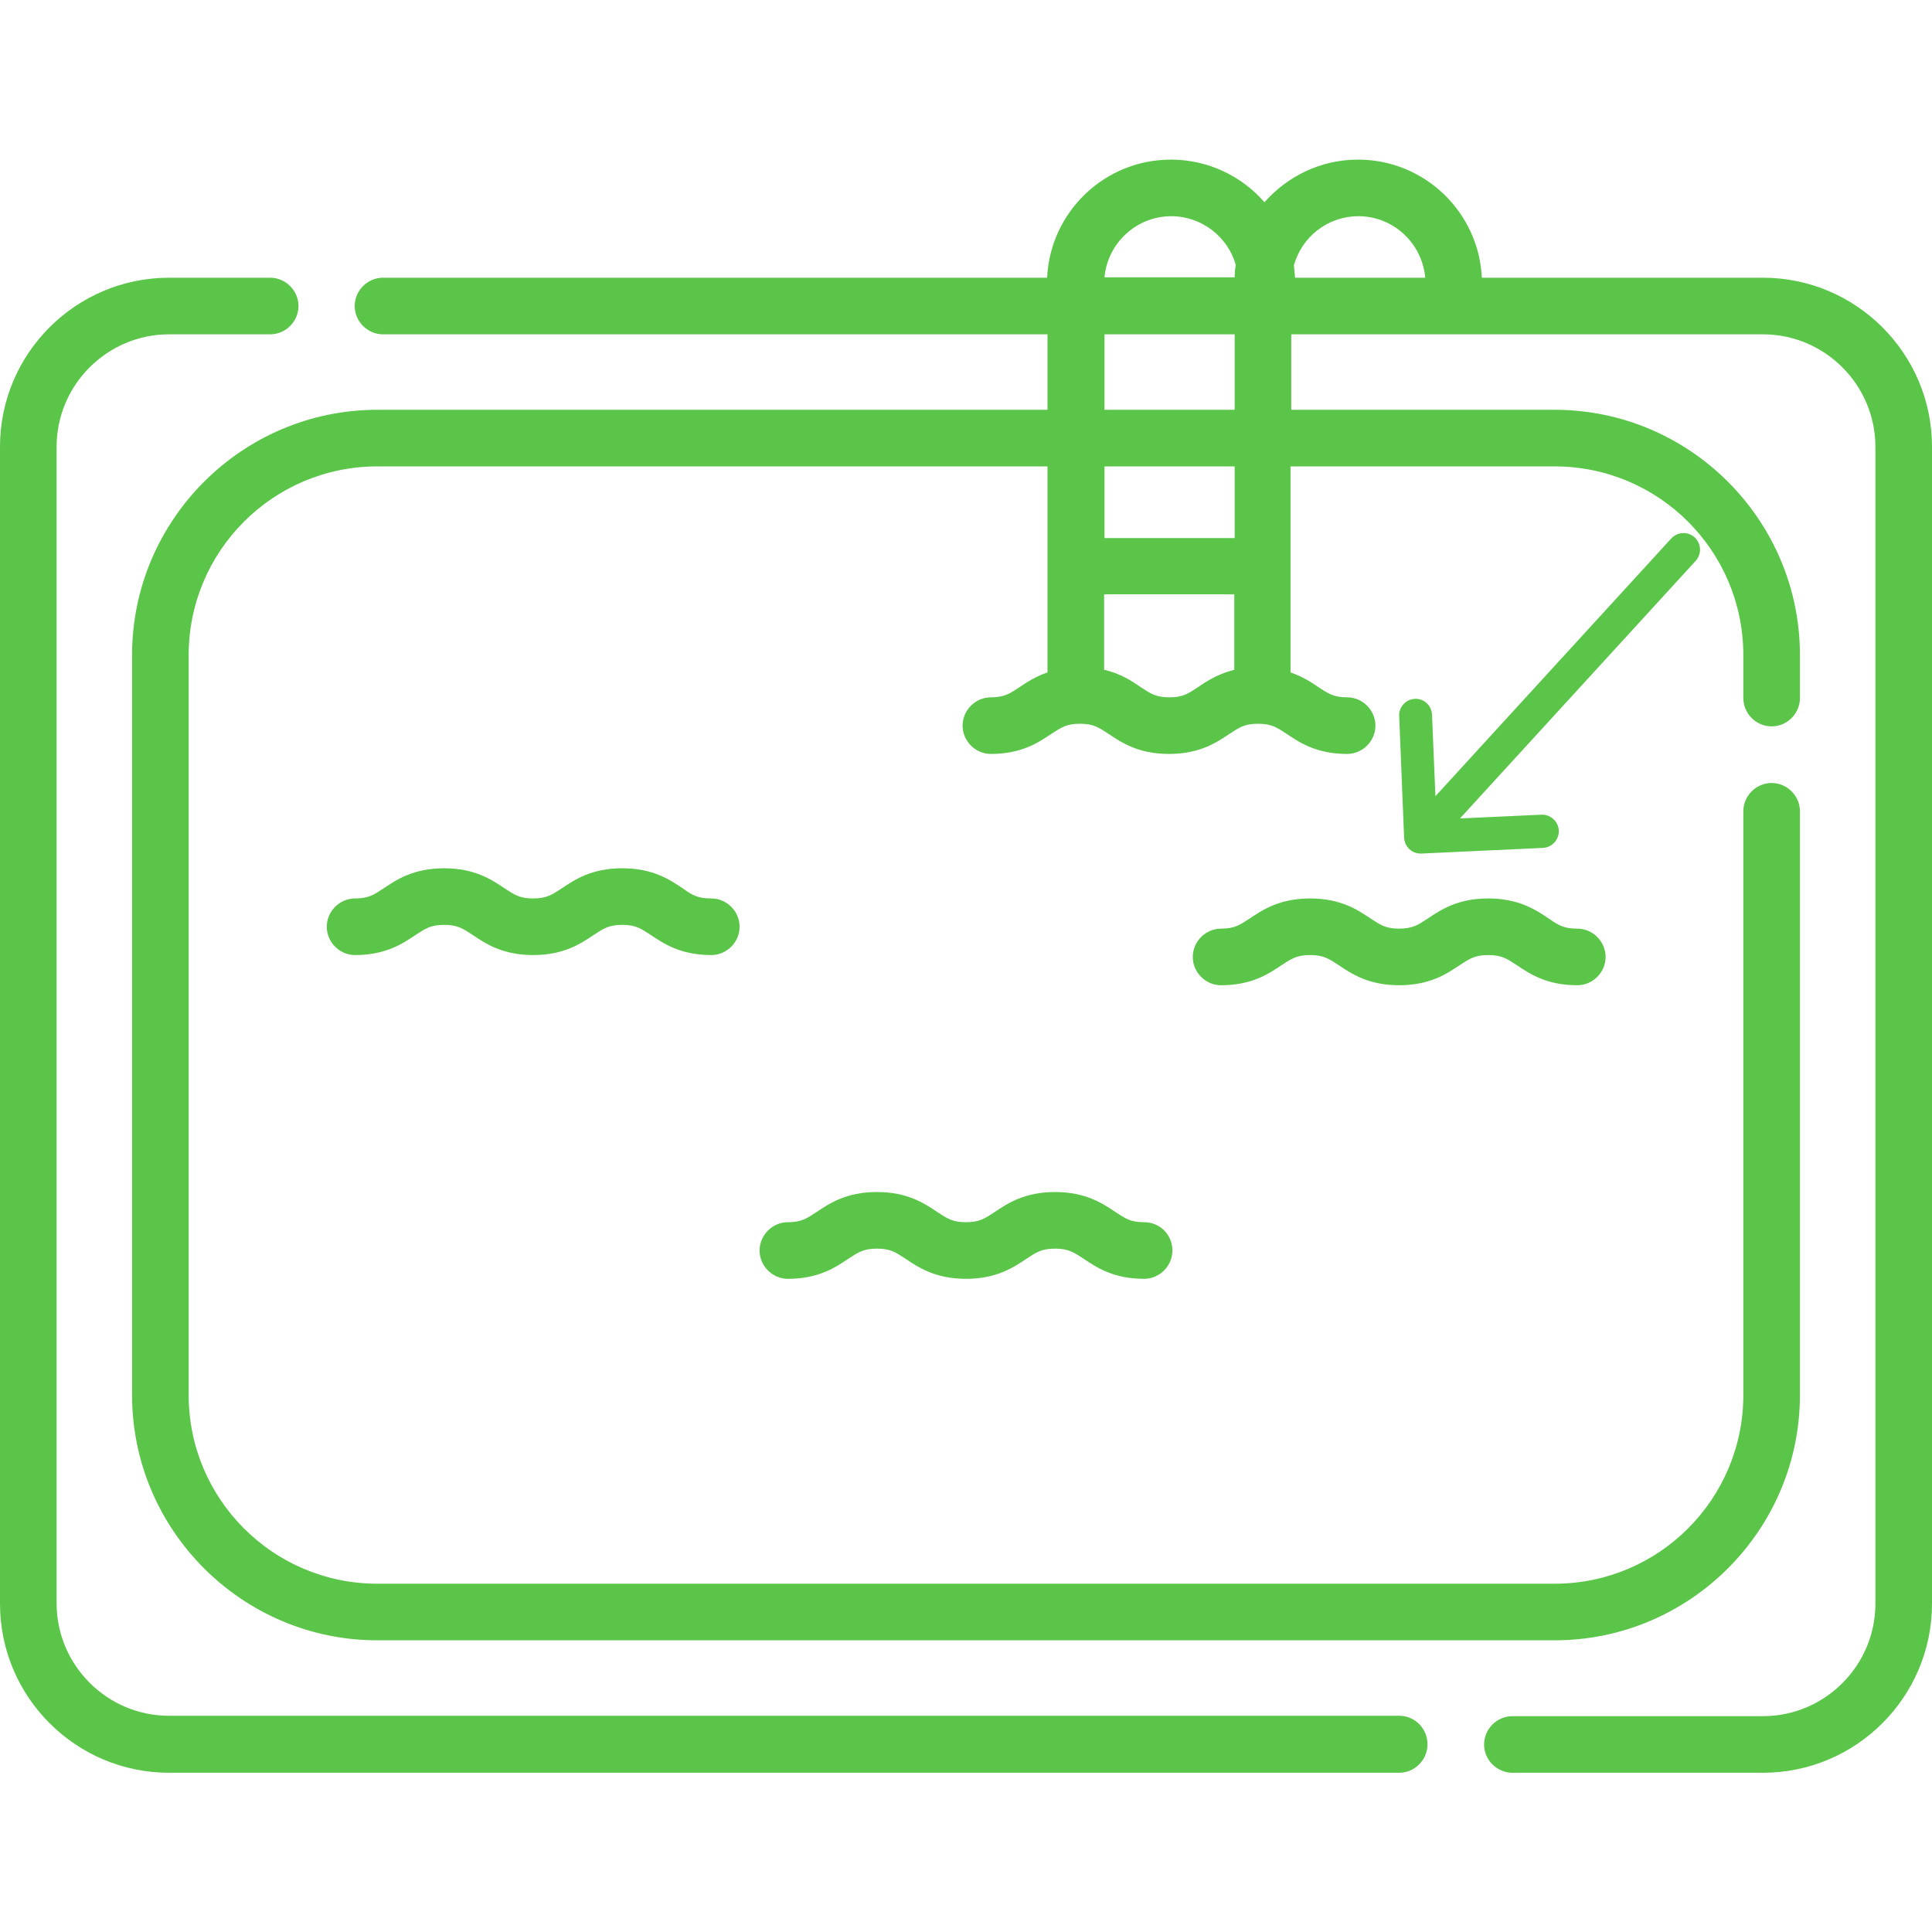 <?xml version="1.0" encoding="utf-8"?>
<!-- Generator: Adobe Illustrator 24.0.1, SVG Export Plug-In . SVG Version: 6.00 Build 0)  -->
<svg version="1.1" id="katman_1" xmlns:svgjs="http://svgjs.com/svgjs"
	 xmlns="http://www.w3.org/2000/svg" xmlns:xlink="http://www.w3.org/1999/xlink" x="0px" y="0px" viewBox="0 0 512 512"
	 style="enable-background:new 0 0 512 512;" xml:space="preserve">
<style type="text/css">
	.st0{fill:#5AC548;}
</style>
<g>
	<g>
		<path class="st0" d="M303.2,323.9c-3.6,0-5-1-7.6-2.7c-3.3-2.2-7.8-5.3-16-5.3c-8.2,0-12.7,3.1-16,5.3c-2.6,1.7-4,2.7-7.6,2.7
			s-5-1-7.6-2.7c-3.3-2.2-7.8-5.3-16-5.3c-8.2,0-12.7,3.1-16,5.3c-2.6,1.7-4,2.7-7.6,2.7c-4.1,0-7.5,3.4-7.5,7.5
			c0,4.1,3.4,7.5,7.5,7.5c8.2,0,12.7-3.1,16-5.3c2.6-1.7,4-2.7,7.6-2.7s5,1,7.6,2.7c3.3,2.2,7.8,5.3,16,5.3c8.2,0,12.7-3.1,16-5.3
			c2.6-1.7,4-2.7,7.6-2.7c3.6,0,5,1,7.6,2.7c3.3,2.2,7.8,5.3,16,5.3c4.1,0,7.5-3.4,7.5-7.5C310.7,327.2,307.4,323.9,303.2,323.9z"/>
		<path class="st0" d="M410.4,243.4c-3.3-2.2-7.8-5.3-16-5.3c-8.2,0-12.7,3.1-16,5.3c-2.6,1.7-4,2.7-7.6,2.7c-3.6,0-5-1-7.6-2.7
			c-3.3-2.2-7.8-5.3-16-5.3s-12.7,3.1-16,5.3c-2.6,1.7-4,2.7-7.6,2.7c-4.1,0-7.5,3.4-7.5,7.5s3.4,7.5,7.5,7.5c8.2,0,12.7-3.1,16-5.3
			c2.6-1.7,4-2.7,7.6-2.7s5,1,7.6,2.7c3.3,2.2,7.8,5.3,16,5.3c8.2,0,12.7-3.1,16-5.3c2.6-1.7,4-2.7,7.6-2.7c3.6,0,5,1,7.6,2.7
			c3.3,2.2,7.8,5.3,16,5.3c4.1,0,7.5-3.4,7.5-7.5c0-4.1-3.4-7.5-7.5-7.5C414.4,246.1,413,245.2,410.4,243.4L410.4,243.4z"/>
		<path class="st0" d="M180.9,235.4c-3.3-2.2-7.8-5.3-16-5.3c-8.2,0-12.7,3.1-16,5.3c-2.6,1.7-4,2.7-7.6,2.7c-3.6,0-5-1-7.6-2.7
			c-3.3-2.2-7.8-5.3-16-5.3s-12.7,3.1-16,5.3c-2.6,1.7-4,2.7-7.6,2.7c-4.1,0-7.5,3.4-7.5,7.5c0,4.1,3.4,7.5,7.5,7.5
			c8.2,0,12.7-3.1,16-5.3c2.6-1.7,4-2.7,7.6-2.7c3.6,0,5,1,7.6,2.7c3.3,2.2,7.8,5.3,16,5.3c8.2,0,12.7-3.1,16-5.3
			c2.6-1.7,4-2.7,7.6-2.7c3.6,0,5,1,7.6,2.7c3.3,2.2,7.8,5.3,16,5.3c4.1,0,7.5-3.4,7.5-7.5c0-4.1-3.4-7.5-7.5-7.5
			C184.9,238.1,183.4,237.2,180.9,235.4L180.9,235.4z"/>
		<path class="st0" d="M467.2,73.6h-74.5c-0.8-17.4-15.2-31.3-32.8-31.3c-9.9,0-18.7,4.4-24.8,11.3c-6-6.9-14.9-11.3-24.8-11.3
			c-17.6,0-32,13.9-32.8,31.3H101.5c-4.1,0-7.5,3.4-7.5,7.5s3.4,7.5,7.5,7.5h176.1v20H100c-35.8,0-65,29.2-65,65v196.1
			c0,35.8,29.2,65,65,65h312c35.8,0,65-29.2,65-65V215c0-4.1-3.4-7.5-7.5-7.5c-4.1,0-7.5,3.4-7.5,7.5v154.7c0,27.6-22.4,50-50,50
			H100c-27.6,0-50-22.4-50-50V173.6c0-27.6,22.4-50,50-50h177.6v54.6c-3.2,1.1-5.5,2.6-7.4,3.9c-2.6,1.7-4,2.7-7.6,2.7
			c-4.1,0-7.5,3.4-7.5,7.5s3.4,7.5,7.5,7.5c8.2,0,12.7-3.1,16-5.3c2.6-1.7,4-2.7,7.6-2.7c3.6,0,5,1,7.6,2.7c3.3,2.2,7.8,5.3,16,5.3
			c8.2,0,12.7-3.1,16-5.3c2.6-1.7,4-2.7,7.6-2.7c3.6,0,5,1,7.6,2.7c3.3,2.2,7.8,5.3,16,5.3c4.1,0,7.5-3.4,7.5-7.5s-3.4-7.5-7.5-7.5
			c-3.6,0-5-1-7.6-2.7c-1.9-1.3-4.2-2.8-7.4-3.9v-54.6H412c27.6,0,50,22.4,50,50V185c0,4.1,3.4,7.5,7.5,7.5c4.1,0,7.5-3.4,7.5-7.5
			v-11.4c0-35.8-29.2-65-65-65h-69.8v-20h125c16.4,0,29.8,13.4,29.8,29.8v306.6c0,16.4-13.4,29.8-29.8,29.8h-66.4
			c-4.1,0-7.5,3.4-7.5,7.5c0,4.1,3.4,7.5,7.5,7.5h66.4c24.7,0,44.8-20.1,44.8-44.8V118.4C512,93.7,491.9,73.6,467.2,73.6z M360,57.3
			c9.3,0,16.9,7.2,17.7,16.3h-34.5c-0.1-1.1-0.2-2.2-0.3-3.3C345,62.8,351.8,57.3,360,57.3z M310.4,57.3c8.1,0,15,5.5,17.1,12.9
			c-0.2,1.1-0.3,2.2-0.3,3.3h-34.5C293.5,64.5,301.1,57.3,310.4,57.3z M327.2,88.6v20h-34.5v-20H327.2z M327.2,142.6h-34.5v-19h34.5
			V142.6z M317.5,182.1c-2.6,1.7-4,2.7-7.6,2.7c-3.6,0-5-1-7.6-2.7c-2.3-1.6-5.3-3.6-9.7-4.6v-20h34.5v20
			C322.8,178.6,319.8,180.5,317.5,182.1z"/>
		<path class="st0" d="M370.8,454.7h-326c-16.4,0-29.8-13.4-29.8-29.8V118.4c0-16.4,13.4-29.8,29.8-29.8h26.8c4.1,0,7.5-3.4,7.5-7.5
			s-3.4-7.5-7.5-7.5H44.8C20.1,73.6,0,93.7,0,118.4v306.6c0,24.7,20.1,44.8,44.8,44.8h326c4.1,0,7.5-3.4,7.5-7.5
			C378.3,458,374.9,454.7,370.8,454.7z"/>
	</g>
</g>
<g>
	<g>
		<g>
			<path class="st0" d="M376.7,226.2C376.7,226.2,376.7,226.2,376.7,226.2l32.2-1.5c2.4-0.1,4.3-2.2,4.2-4.6
				c-0.1-2.4-2.2-4.3-4.6-4.2l-21.6,1l62.5-68.3c1.6-1.8,1.5-4.5-0.3-6.2c-1.8-1.6-4.5-1.5-6.2,0.3l-62.5,68.3l-0.9-21.6
				c-0.1-2.4-2.1-4.3-4.5-4.2c-2.4,0.1-4.3,2.1-4.2,4.5l1.3,32.2c0,0,0,0,0,0C372.2,224.5,374.3,226.3,376.7,226.2z"/>
		</g>
	</g>
</g>
</svg>
